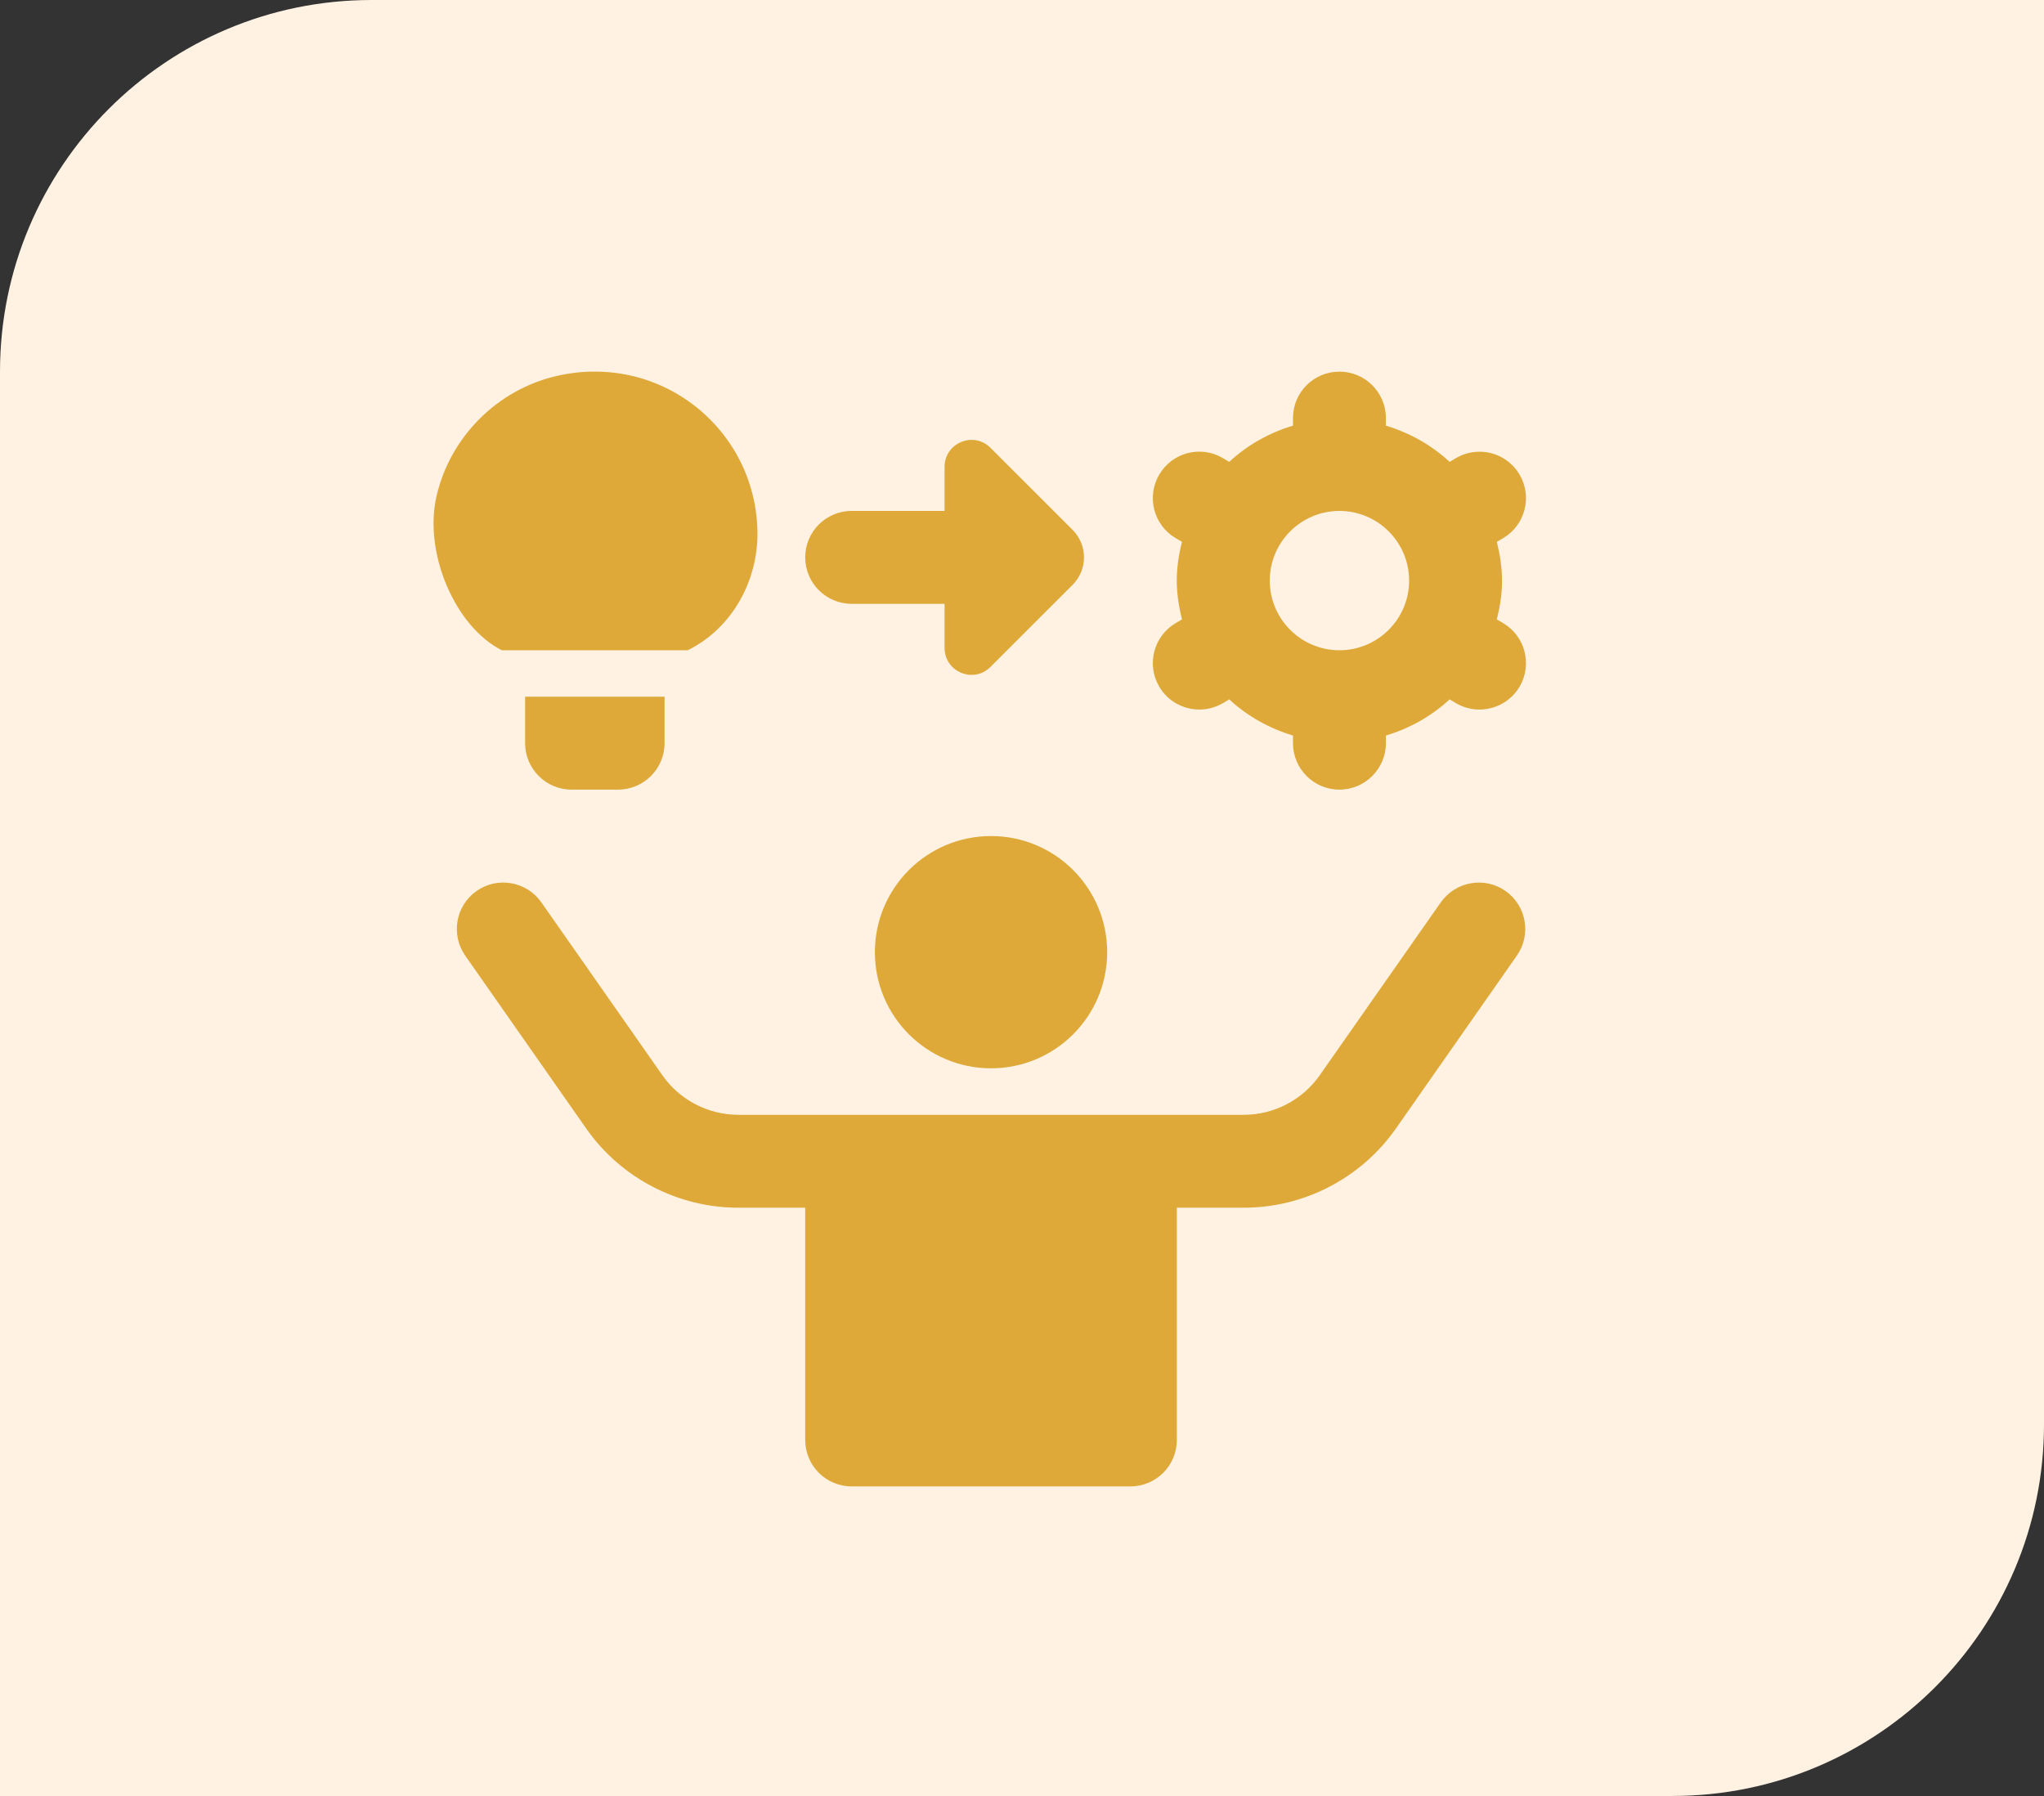 <svg width="33" height="29" viewBox="0 0 33 29" fill="none" xmlns="http://www.w3.org/2000/svg">
<rect x="0" y="0" width="33" height="29" fill="#333333" stroke="none"/>
<path d="M0 6C0 2.686 2.686 0 6 0H33V23C33 26.314 30.314 29 27 29H0V6Z" fill="#FFF2E2"/>
<g clip-path="url(#clip0_7895_19094)">
<path d="M17.875 15.375C17.875 16.411 17.036 17.25 16 17.25C14.964 17.25 14.125 16.411 14.125 15.375C14.125 14.34 14.964 13.5 16 13.5C17.036 13.5 17.875 14.34 17.875 15.375ZM23.261 14.571L21.308 17.361C21.027 17.762 20.569 18.001 20.079 18.001H11.922C11.433 18.001 10.973 17.763 10.693 17.361L8.74 14.571C8.503 14.232 8.035 14.149 7.695 14.386C7.356 14.623 7.274 15.091 7.511 15.431L9.464 18.222C10.025 19.023 10.944 19.501 11.922 19.501H13V23.251C13 23.666 13.336 24.001 13.75 24.001H18.25C18.664 24.001 19 23.666 19 23.251V19.501H20.079C21.057 19.501 21.976 19.023 22.537 18.222L24.489 15.431C24.727 15.092 24.645 14.624 24.305 14.386C23.966 14.15 23.5 14.232 23.261 14.571ZM13.75 9.75H15.25V10.462C15.25 10.849 15.717 11.043 15.991 10.769L17.317 9.444C17.562 9.198 17.562 8.802 17.317 8.556L15.991 7.231C15.717 6.957 15.25 7.152 15.25 7.538V8.25H13.75C13.336 8.25 13 8.585 13 9C13 9.414 13.336 9.75 13.75 9.75ZM24.533 11.088C24.393 11.325 24.143 11.457 23.886 11.457C23.757 11.457 23.625 11.424 23.506 11.354L23.404 11.293C23.113 11.562 22.763 11.76 22.375 11.877V12C22.375 12.414 22.038 12.75 21.625 12.75C21.21 12.75 20.875 12.414 20.875 12V11.877C20.487 11.76 20.136 11.562 19.846 11.293L19.743 11.354C19.623 11.424 19.493 11.457 19.363 11.457C19.106 11.457 18.855 11.325 18.716 11.088C18.506 10.731 18.625 10.271 18.982 10.061L19.083 10.002C19.033 9.8 18.999 9.592 18.999 9.375C18.999 9.159 19.032 8.951 19.083 8.749L18.982 8.69C18.625 8.48 18.506 8.019 18.716 7.663C18.926 7.305 19.386 7.186 19.743 7.397L19.846 7.458C20.136 7.188 20.486 6.99 20.875 6.873V6.751C20.875 6.336 21.21 6.001 21.625 6.001C22.038 6.001 22.375 6.336 22.375 6.751V6.873C22.762 6.99 23.113 7.188 23.404 7.458L23.506 7.397C23.863 7.188 24.323 7.305 24.533 7.663C24.743 8.02 24.624 8.48 24.267 8.69L24.166 8.749C24.216 8.951 24.25 9.159 24.25 9.375C24.25 9.592 24.216 9.8 24.166 10.002L24.267 10.061C24.624 10.271 24.743 10.731 24.533 11.088ZM22.75 9.375C22.75 8.755 22.245 8.25 21.625 8.25C21.005 8.25 20.5 8.755 20.5 9.375C20.5 9.996 21.005 10.5 21.625 10.5C22.245 10.5 22.75 9.996 22.75 9.375ZM9.228 12.75H9.978C10.393 12.75 10.729 12.414 10.729 12V11.25H8.478V12C8.478 12.414 8.814 12.75 9.228 12.75ZM8.103 10.5H11.104C11.854 10.125 12.229 9.345 12.229 8.625C12.229 7.821 11.867 7.071 11.236 6.569C10.605 6.068 9.786 5.886 8.986 6.071C8.03 6.292 7.269 7.053 7.048 8.01C6.835 8.934 7.353 10.125 8.103 10.5Z" fill="#DEA938"/>
</g>
<defs>
<clipPath id="clip0_7895_19094">
<rect width="18" height="18" fill="white" transform="translate(7 6)"/>
</clipPath>
</defs>
</svg>
